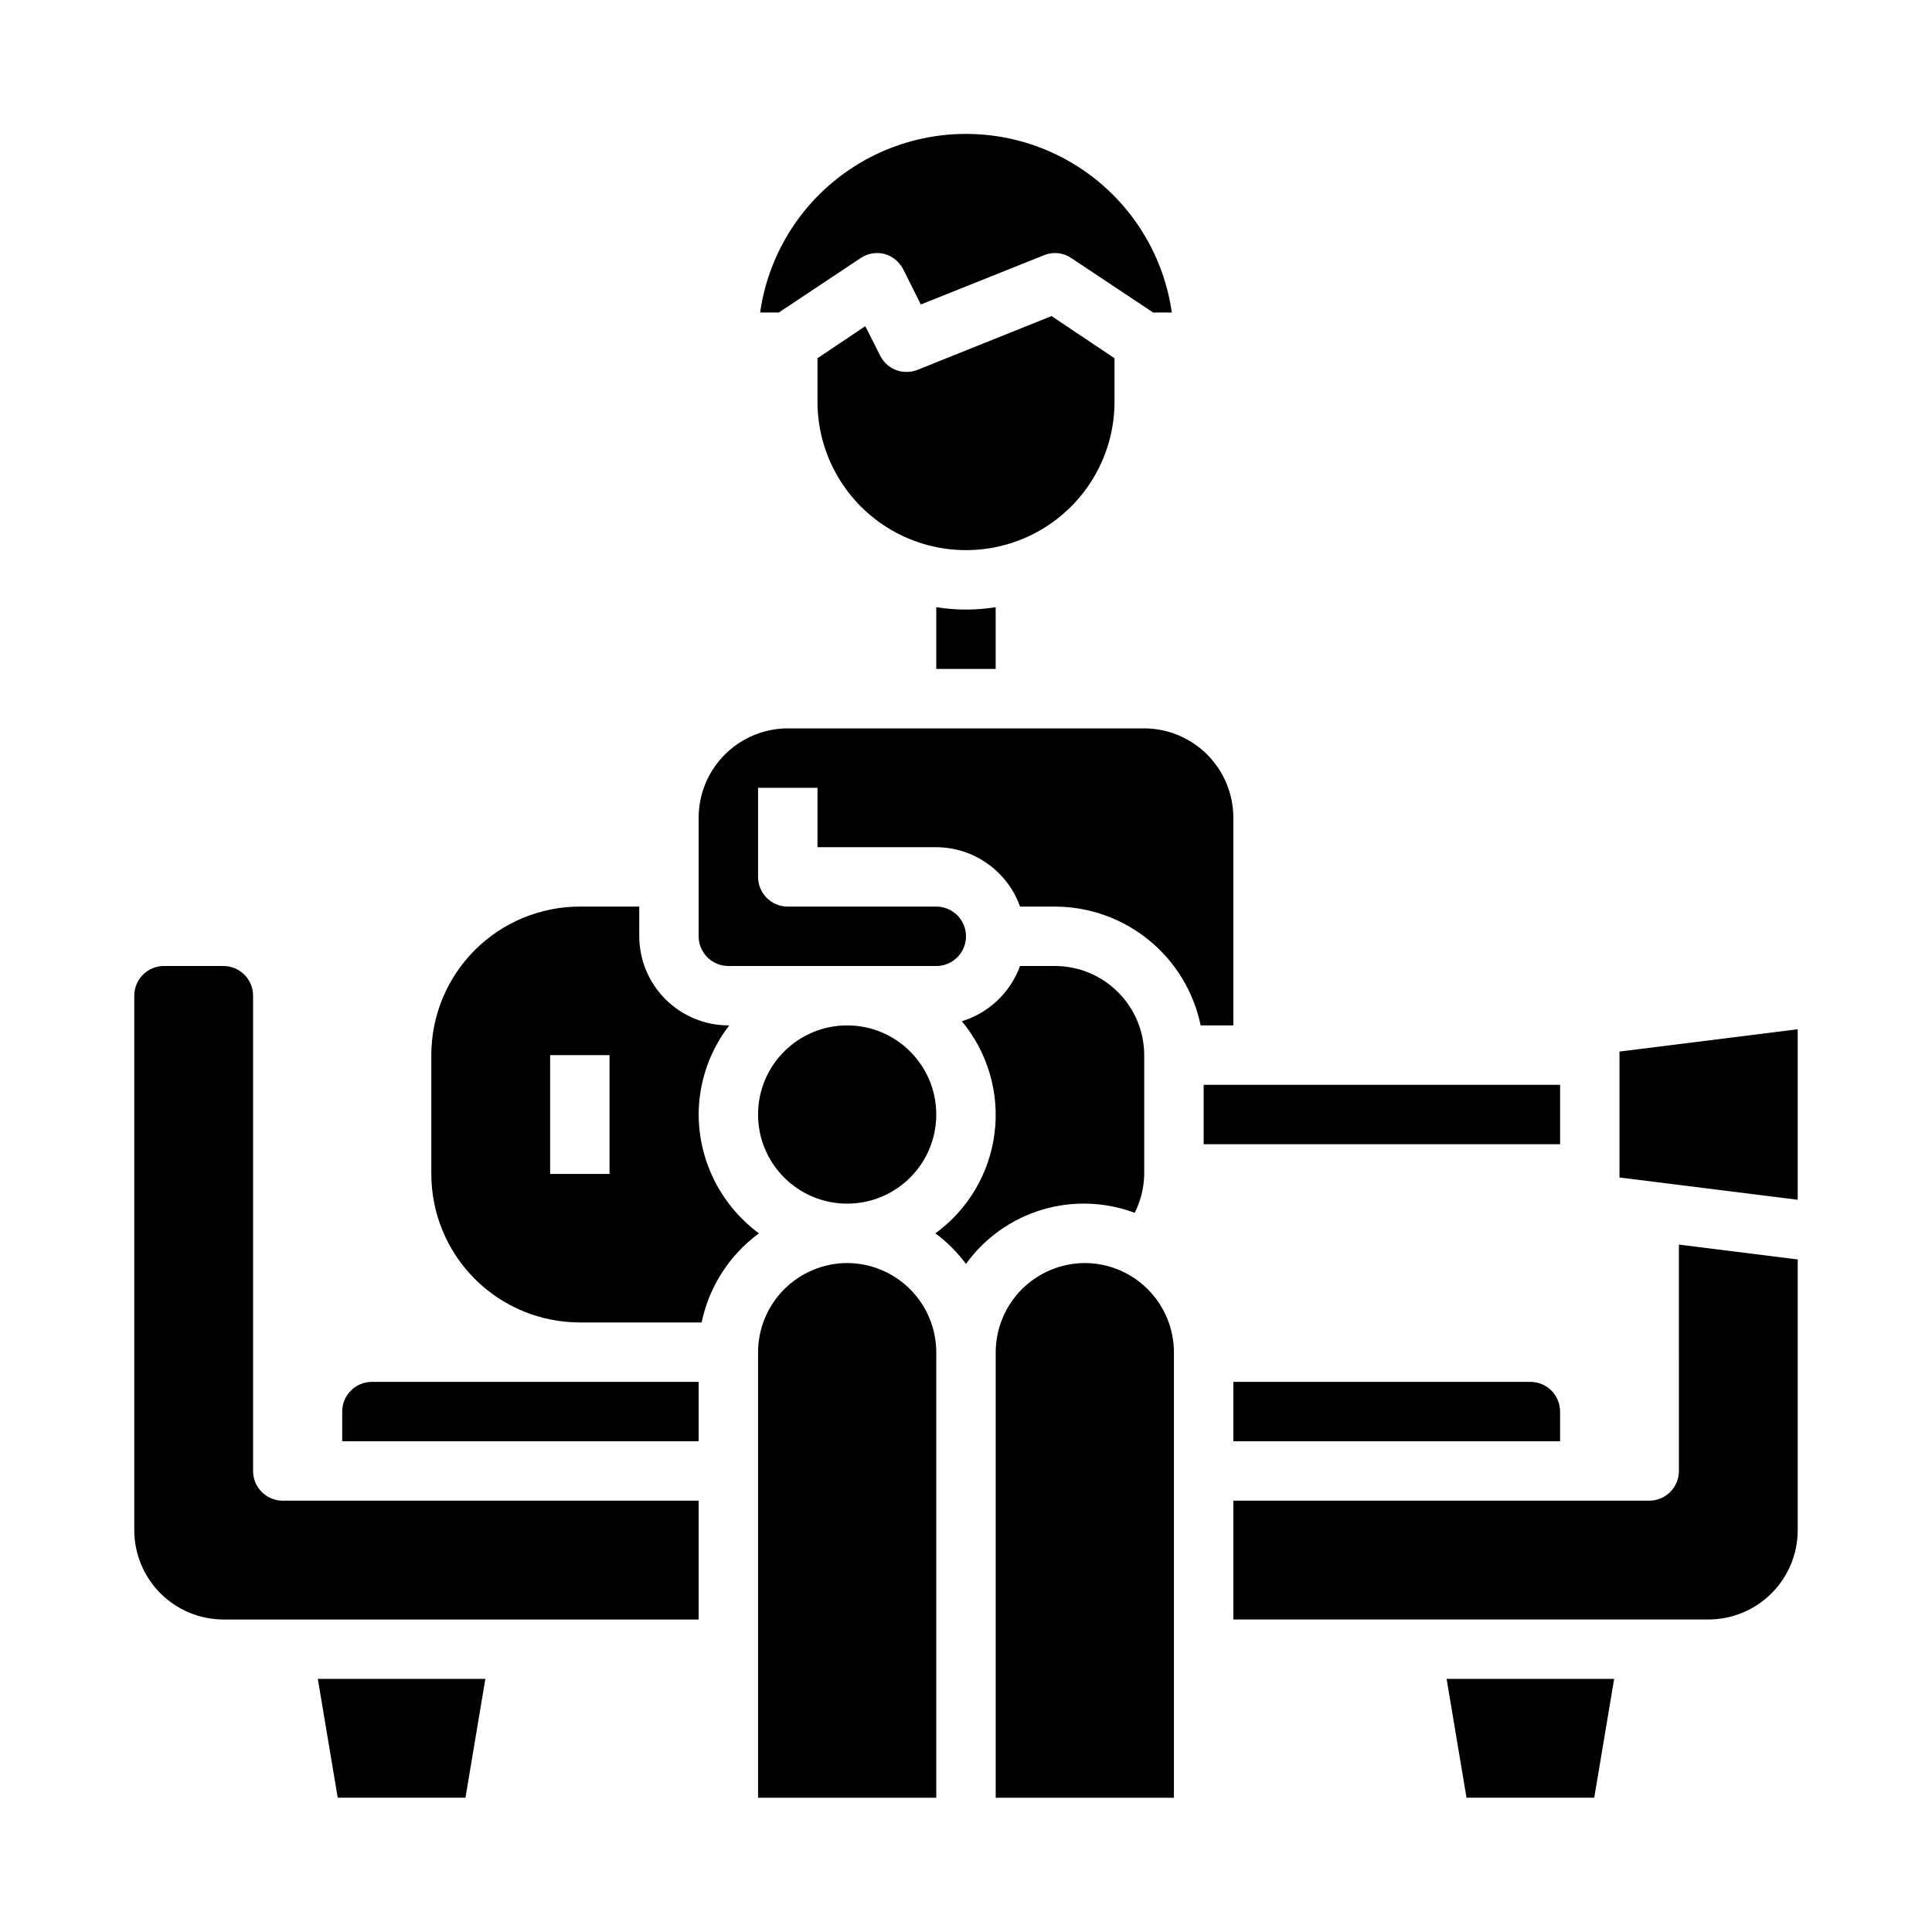 <?xml version="1.0" encoding="UTF-8"?>
<!-- Uploaded to: SVG Repo, www.svgrepo.com, Generator: SVG Repo Mixer Tools -->
<svg fill="#000000" width="800px" height="800px" version="1.1" viewBox="144 144 512 512" xmlns="http://www.w3.org/2000/svg">
 <g>
  <path d="m233.5 620.41h33.852l5.273-31.488h-44.398z"/>
  <path d="m211.07 533.82v-125.95c0-2.09-0.828-4.09-2.305-5.566-1.477-1.477-3.481-2.305-5.566-2.305h-15.746c-4.348 0-7.871 3.523-7.871 7.871v141.7c0.02 6.258 2.512 12.254 6.938 16.68 4.426 4.426 10.422 6.918 16.68 6.938h125.95v-31.488h-110.21c-4.348 0-7.871-3.523-7.871-7.871z"/>
  <path d="m234.69 518.08v7.871h94.461v-15.742h-86.59c-4.348 0-7.871 3.523-7.871 7.871z"/>
  <path d="m392.12 439.36c0 13.043-10.57 23.617-23.613 23.617s-23.617-10.574-23.617-23.617 10.574-23.617 23.617-23.617 23.613 10.574 23.613 23.617"/>
  <path d="m439.36 250.43v-11.492l-16.688-11.18-35.504 14.25c-0.926 0.371-1.914 0.559-2.914 0.551-2.973 0.027-5.699-1.656-7.004-4.332l-3.938-7.793-12.676 8.504v11.492c0 14.062 7.504 27.055 19.684 34.086 12.176 7.031 27.18 7.031 39.359 0 12.176-7.031 19.68-20.023 19.68-34.086z"/>
  <path d="m462.98 431.49h94.465v15.742h-94.465z"/>
  <path d="m470.85 360.64c-0.02-6.258-2.516-12.25-6.938-16.676-4.426-4.426-10.422-6.922-16.68-6.938h-94.465c-6.258 0.016-12.254 2.512-16.676 6.938-4.426 4.426-6.922 10.418-6.941 16.676v31.488c0 2.09 0.832 4.09 2.309 5.566 1.477 1.477 3.477 2.309 5.566 2.309h55.105-0.004c4.348 0 7.875-3.527 7.875-7.875s-3.527-7.871-7.875-7.871h-39.359c-4.348 0-7.871-3.523-7.871-7.871v-23.617h15.742v15.742h31.488v0.004c4.871 0.023 9.613 1.547 13.586 4.367 3.973 2.816 6.981 6.789 8.613 11.375h9.289c9.07 0.023 17.852 3.168 24.875 8.898 7.023 5.734 11.859 13.711 13.699 22.59h8.66z"/>
  <path d="m372.05 212.41c1.867-1.262 4.188-1.664 6.375-1.102 2.148 0.617 3.945 2.102 4.957 4.094l4.644 9.289 32.668-13.066h0.004c2.391-0.977 5.113-0.68 7.242 0.785l21.648 14.406h4.961-0.004c-2.516-17.66-13.426-33.012-29.281-41.191-15.855-8.184-34.688-8.184-50.543 0-15.852 8.18-26.766 23.531-29.281 41.191h4.961z"/>
  <path d="m392.12 304.91v16.371h15.742l0.004-16.371c-5.215 0.84-10.531 0.84-15.746 0z"/>
  <path d="m329.15 439.36c0.027-8.551 2.875-16.855 8.109-23.617h-0.234c-6.258-0.02-12.254-2.512-16.68-6.938-4.426-4.426-6.918-10.422-6.938-16.68v-7.871h-15.742c-10.441 0-20.453 4.148-27.832 11.527-7.383 7.383-11.531 17.395-11.531 27.832v31.488c0 10.441 4.148 20.453 11.531 27.832 7.379 7.383 17.391 11.527 27.832 11.527h32.273c1.973-9.477 7.383-17.891 15.191-23.613-10.004-7.379-15.93-19.055-15.98-31.488zm-23.617 15.742h-15.742v-31.488h15.742z"/>
  <path d="m532.64 620.41h33.852l5.273-31.488h-44.398z"/>
  <path d="m470.85 510.21v15.742h86.59v-7.871c0-2.086-0.828-4.09-2.305-5.566-1.477-1.477-3.477-2.305-5.566-2.305z"/>
  <path d="m588.93 533.82c0 2.086-0.828 4.09-2.305 5.566-1.477 1.477-3.477 2.305-5.566 2.305h-110.21v31.488h125.95c6.258-0.02 12.25-2.512 16.676-6.938 4.426-4.426 6.922-10.422 6.938-16.68v-71.793l-31.488-3.938z"/>
  <path d="m573.18 422.67v33.375l47.23 5.906v-45.188z"/>
  <path d="m431.49 478.72c-6.258 0.02-12.254 2.512-16.68 6.938-4.426 4.426-6.918 10.422-6.938 16.68v118.08h47.23v-118.08c-0.016-6.258-2.512-12.254-6.938-16.68-4.426-4.426-10.418-6.918-16.676-6.938z"/>
  <path d="m444.71 465.41c1.609-3.203 2.469-6.727 2.519-10.312v-31.488c-0.02-6.258-2.512-12.254-6.938-16.676-4.426-4.426-10.422-6.922-16.68-6.938h-9.289c-2.559 7.031-8.27 12.453-15.43 14.641 6.863 8.25 10.008 18.973 8.68 29.621-1.328 10.648-7.004 20.273-15.684 26.586 3.082 2.293 5.812 5.023 8.109 8.105 4.938-6.844 11.988-11.879 20.066-14.328 8.078-2.445 16.738-2.168 24.645 0.789z"/>
  <path d="m368.51 478.72c-6.258 0.02-12.254 2.512-16.68 6.938s-6.918 10.422-6.938 16.68v118.08h47.23v-118.08c-0.016-6.258-2.512-12.254-6.938-16.68-4.422-4.426-10.418-6.918-16.676-6.938z"/>
 </g>
</svg>